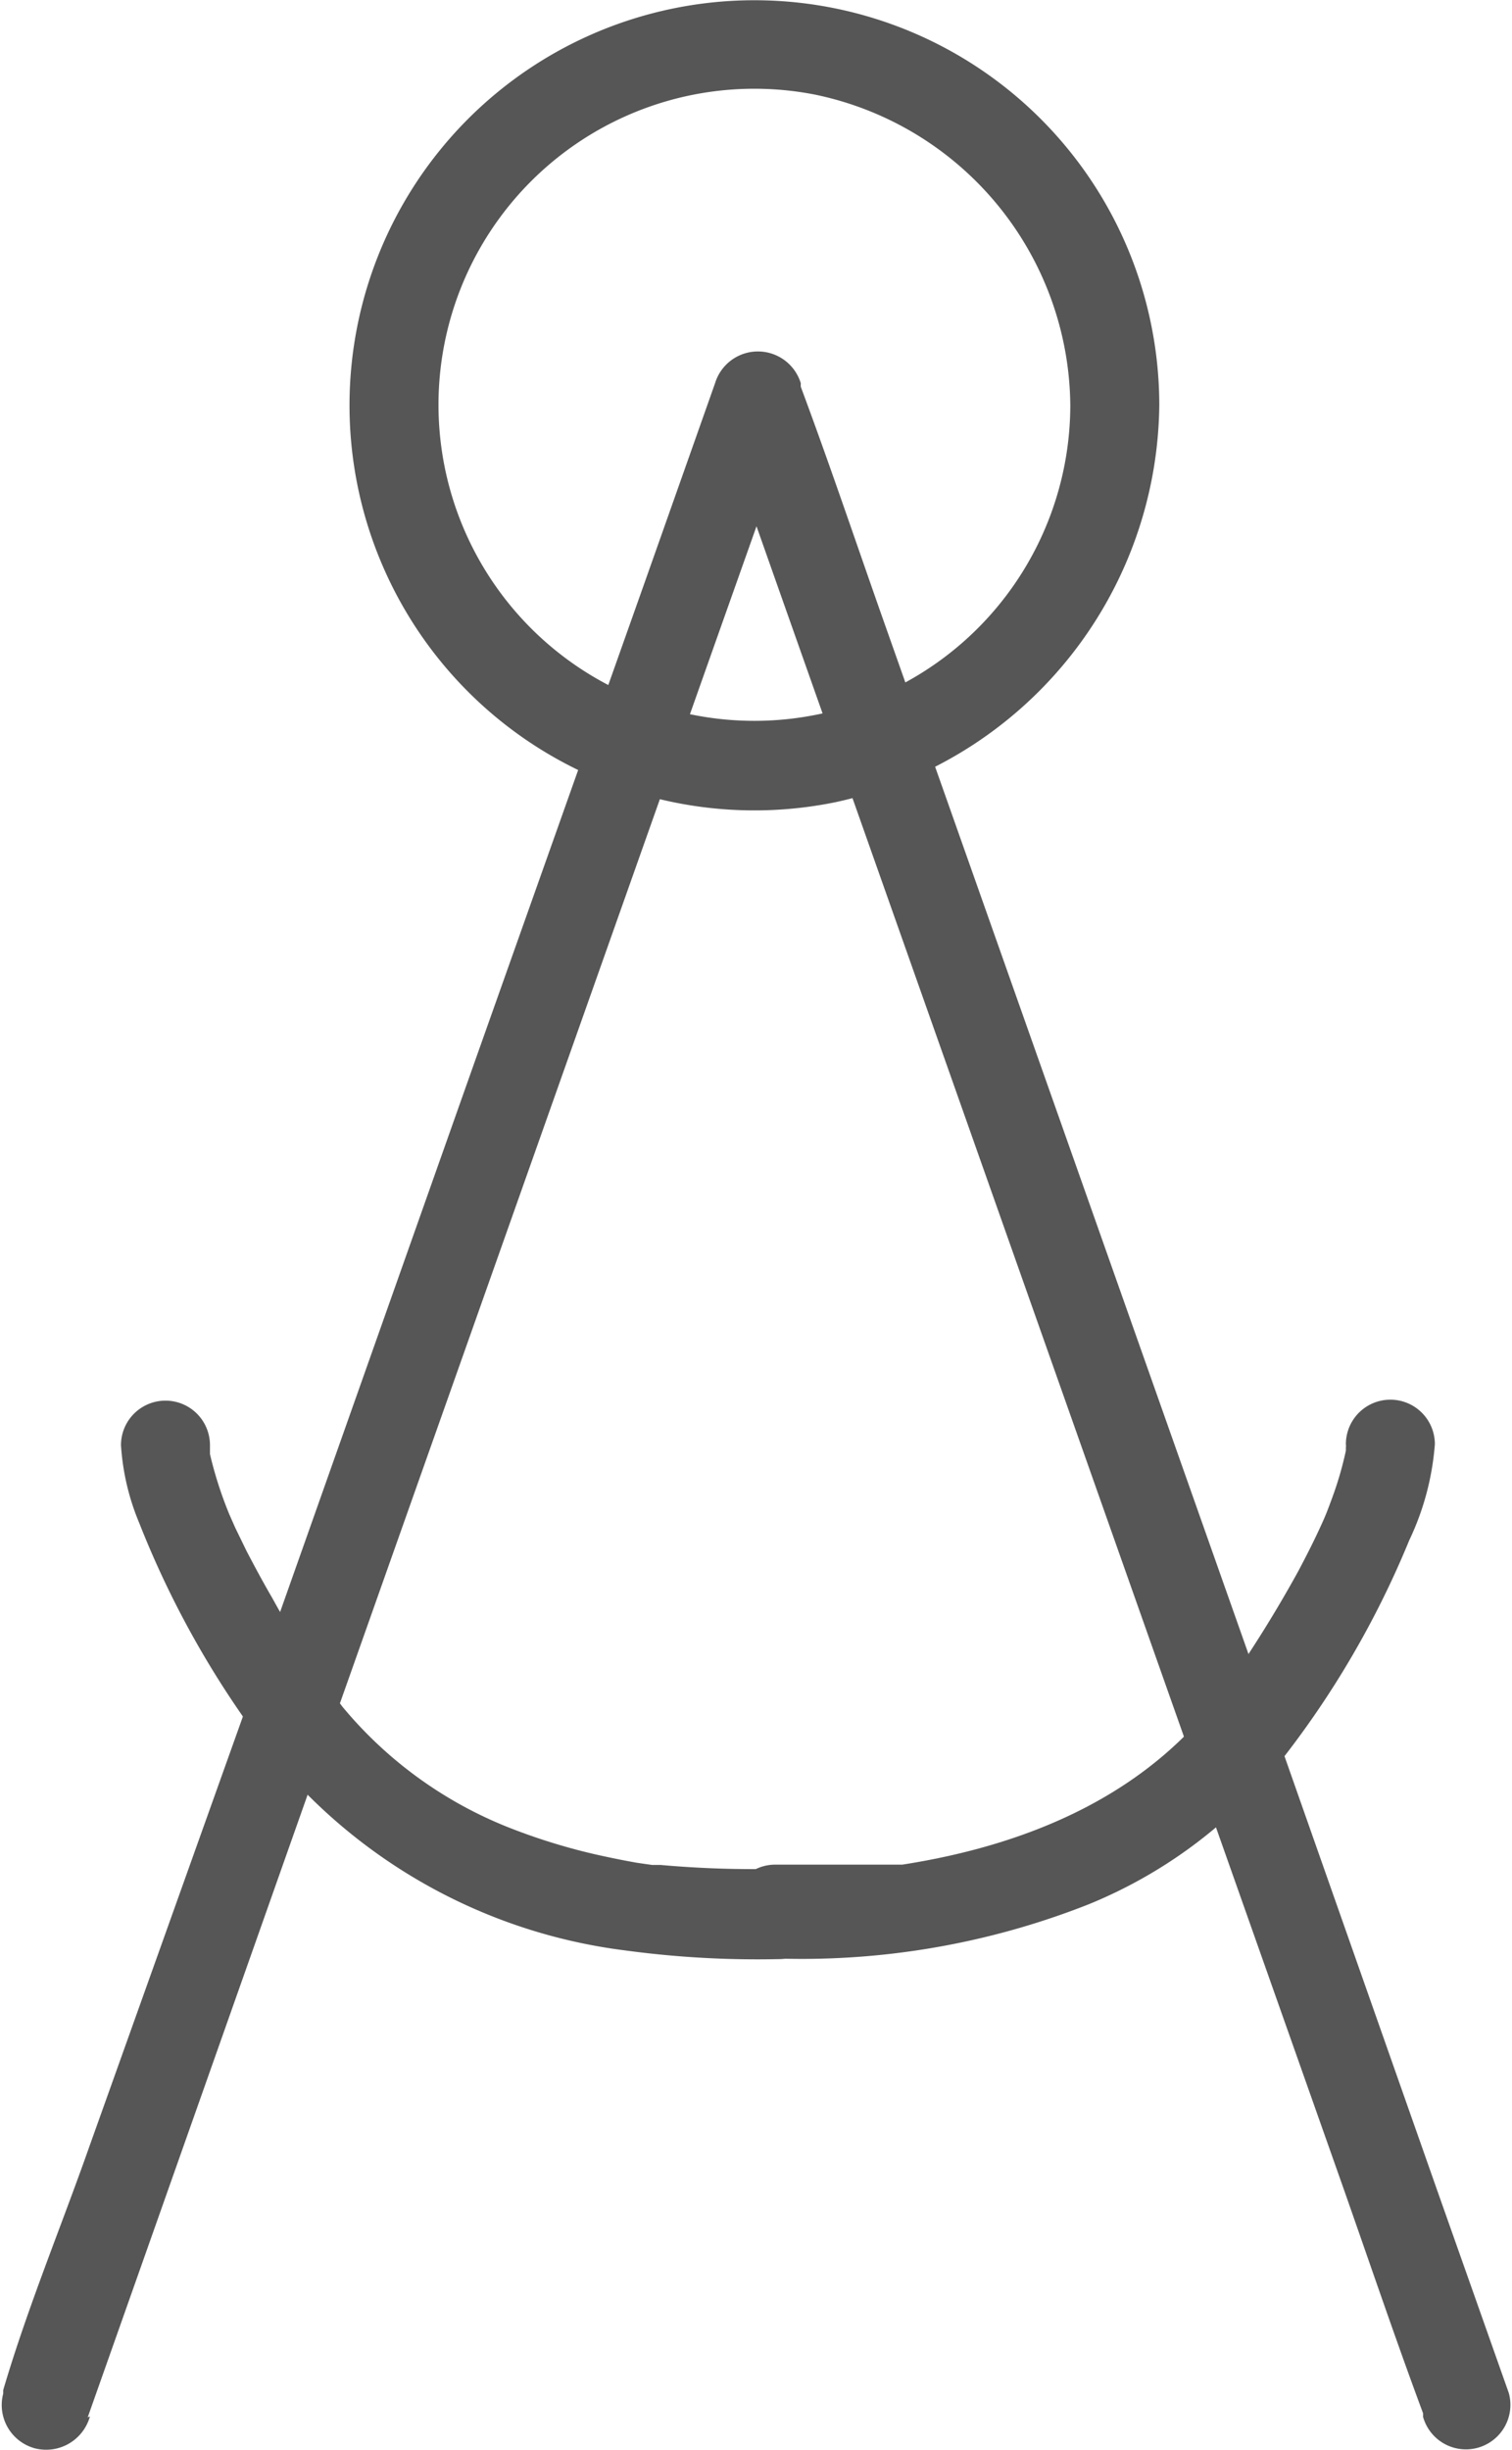 <?xml version="1.0" encoding="UTF-8"?>
<svg xmlns="http://www.w3.org/2000/svg" id="Ebene_1" data-name="Ebene 1" viewBox="0 0 47.24 76.51">
  <defs>
    <style>.cls-1{fill:#575656;}</style>
  </defs>
  <path class="cls-1" d="M43.12,99.58l2.22-6.28,5.3-15,6.44-18.19,5.53-15.62,1.84-5.19c.29-.81.65-1.62.87-2.45a.76.76,0,0,1,0-.11H62.68l2.22,6.29L70.19,58l6.43,18.2,5.52,15.62c.9,2.54,1.76,5.1,2.7,7.63a.49.49,0,0,1,0,.11,1.39,1.39,0,1,0,2.68-.74l-2.22-6.28L80.05,77.62l-6.43-18.2L68.1,43.8c-.9-2.54-1.76-5.11-2.7-7.63a.76.76,0,0,1,0-.11,1.4,1.4,0,0,0-2.68,0l-2.22,6.28-5.3,14.94-6.44,18.2L43.18,91.1c-.89,2.53-1.94,5.05-2.7,7.63,0,0,0,.08,0,.11a1.4,1.4,0,0,0,1,1.71,1.42,1.42,0,0,0,1.71-1Z" transform="translate(-40.38 -24.09)"></path>
  <path class="cls-1" d="M64.72,82.45a32.67,32.67,0,0,1-3.7-.12l-.27,0s.3,0,0,0l-.48-.07c-.45-.08-.89-.17-1.33-.27a18.91,18.91,0,0,1-2.74-.86,12.94,12.94,0,0,1-5.12-3.74A28,28,0,0,1,48.89,74c-.28-.48-.56-1-.81-1.48l-.35-.72-.19-.43a12.34,12.34,0,0,1-.6-1.87c0-.09,0-.18,0-.26-.07-.27,0,.39,0,.14,0-.05,0-.1,0-.16a1.39,1.39,0,0,0-2.78,0,7.5,7.5,0,0,0,.57,2.43,29.43,29.43,0,0,0,3.6,6.55A17,17,0,0,0,59.92,85a30.77,30.77,0,0,0,4.8.27,1.39,1.39,0,0,0,0-2.78Z" transform="translate(-40.38 -24.09)"></path>
  <path class="cls-1" d="M64.61,85.25a24.41,24.41,0,0,0,9.78-1.69,14.93,14.93,0,0,0,5.92-4.37,29,29,0,0,0,4.1-7,8.46,8.46,0,0,0,.8-3,1.39,1.39,0,0,0-2.78,0,.41.41,0,0,1,0,.11c0,.07,0,.27,0,0s0,0,0,.09A10.75,10.75,0,0,1,82,70.87c-.15.41-.21.56-.32.8-.23.51-.48,1-.74,1.49a39.32,39.32,0,0,1-2.2,3.54c-2.38,3.41-6.19,5-10.17,5.62-.06,0-.28,0,0,0l-.33,0-.49,0-.85,0c-.76,0-1.53,0-2.3,0a1.39,1.39,0,0,0,0,2.78Z" transform="translate(-40.38 -24.09)"></path>
  <path class="cls-1" d="M73.82,36.74a9.87,9.87,0,1,1-8-9.7,10,10,0,0,1,8,9.7,1.39,1.39,0,0,0,2.78,0,12.65,12.65,0,1,0-10.11,12.4A12.82,12.82,0,0,0,76.6,36.74,1.39,1.39,0,0,0,73.82,36.74Z" transform="translate(-40.38 -24.09)"></path>
</svg>

